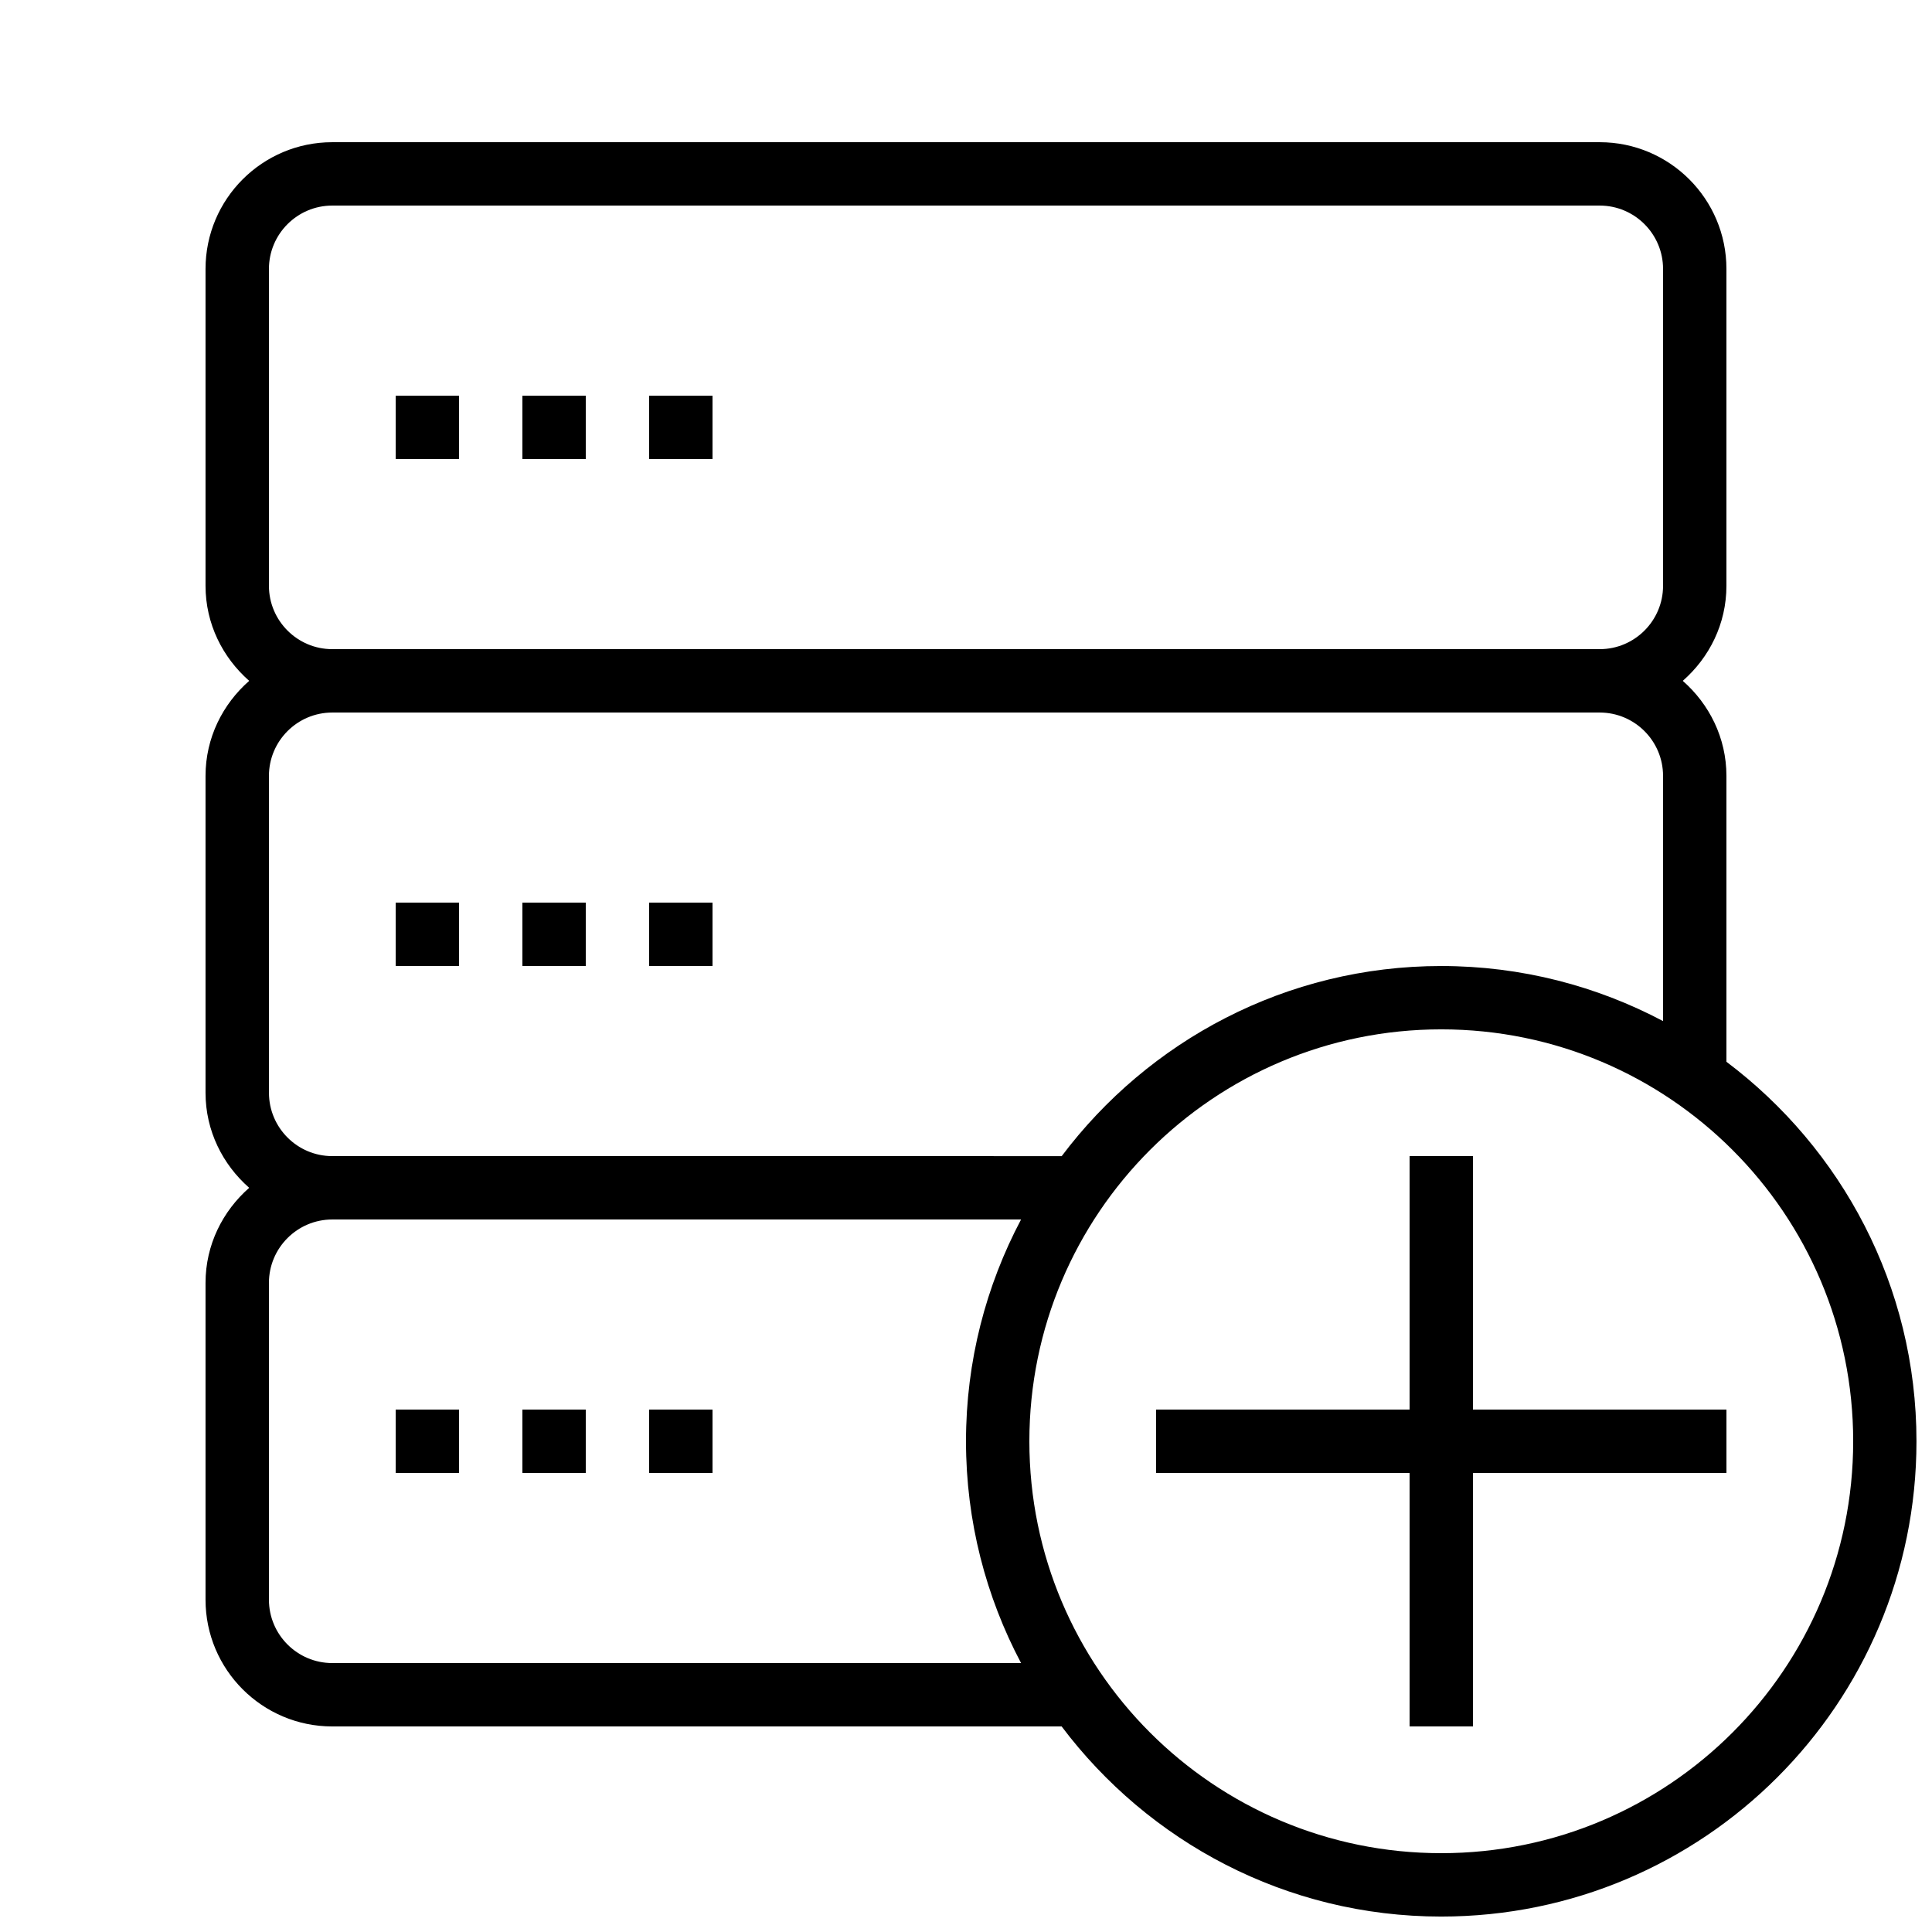 <?xml version="1.0" encoding="UTF-8"?>
<!-- Uploaded to: ICON Repo, www.svgrepo.com, Generator: ICON Repo Mixer Tools -->
<svg width="800px" height="800px" version="1.1" viewBox="144 144 512 512" xmlns="http://www.w3.org/2000/svg">
 <defs>
  <clipPath id="a">
   <path d="m198 181h453.9v470.9h-453.9z"/>
  </clipPath>
 </defs>
 <path d="m248.86 248.86h16.793v16.793h-16.793z"/>
 <path d="m282.44 248.86h16.793v16.793h-16.793z"/>
 <path d="m316.03 248.86h16.793v16.793h-16.793z"/>
 <path d="m248.86 383.2h16.793v16.793h-16.793z"/>
 <path d="m282.44 383.2h16.793v16.793h-16.793z"/>
 <path d="m316.03 383.2h16.793v16.793h-16.793z"/>
 <path d="m248.86 517.55h16.793v16.793h-16.793z"/>
 <path d="m282.44 517.55h16.793v16.793h-16.793z"/>
 <path d="m316.03 517.55h16.793v16.793h-16.793z"/>
 <g clip-path="url(#a)">
  <path d="m601.52 425.36v-75.738c0-10.094-4.551-19.027-11.57-25.191 7.035-6.164 11.57-15.098 11.57-25.191v-83.969c0-18.539-15.047-33.586-33.586-33.586h-335.88c-18.539 0-33.586 15.047-33.586 33.586v83.969c0 10.094 4.551 19.027 11.57 25.191-7.019 6.164-11.57 15.098-11.57 25.191v83.969c0 10.094 4.551 19.027 11.57 25.191-7.019 6.164-11.57 15.098-11.57 25.188v83.969c0 18.539 15.047 33.586 33.586 33.586h193.29c22.992 30.531 59.434 50.383 100.59 50.383 69.574 0 125.95-56.375 125.95-125.95 0-41.176-19.848-77.617-50.379-100.59zm-386.25-126.12v-83.969c0-9.254 7.523-16.793 16.793-16.793h335.87c9.27 0 16.793 7.539 16.793 16.793v83.969c0 9.254-7.523 16.793-16.793 16.793h-335.87c-9.27 0-16.793-7.543-16.793-16.793zm0 134.35v-83.969c0-9.254 7.523-16.793 16.793-16.793h335.87c9.27 0 16.793 7.539 16.793 16.793v64.977c-17.551-9.285-37.535-14.594-58.777-14.594-41.16 0-77.602 19.832-100.59 50.383l-193.29-0.004c-9.27 0-16.793-7.539-16.793-16.793zm16.793 151.14c-9.27 0-16.793-7.539-16.793-16.793v-83.969c0-9.254 7.523-16.793 16.793-16.793h182.53c-9.285 17.551-14.594 37.535-14.594 58.777s5.309 41.227 14.594 58.777zm293.89 50.379c-60.289 0-109.16-48.871-109.16-109.16 0-60.289 48.871-109.16 109.16-109.16 60.289 0 109.16 48.871 109.16 109.16 0 60.289-48.871 109.16-109.16 109.16z"/>
 </g>
 <path d="m534.35 517.55v-67.176h-16.793v67.176h-67.176v16.793h67.176v67.176h16.793v-67.176h67.176v-16.793z"/>
</svg>
